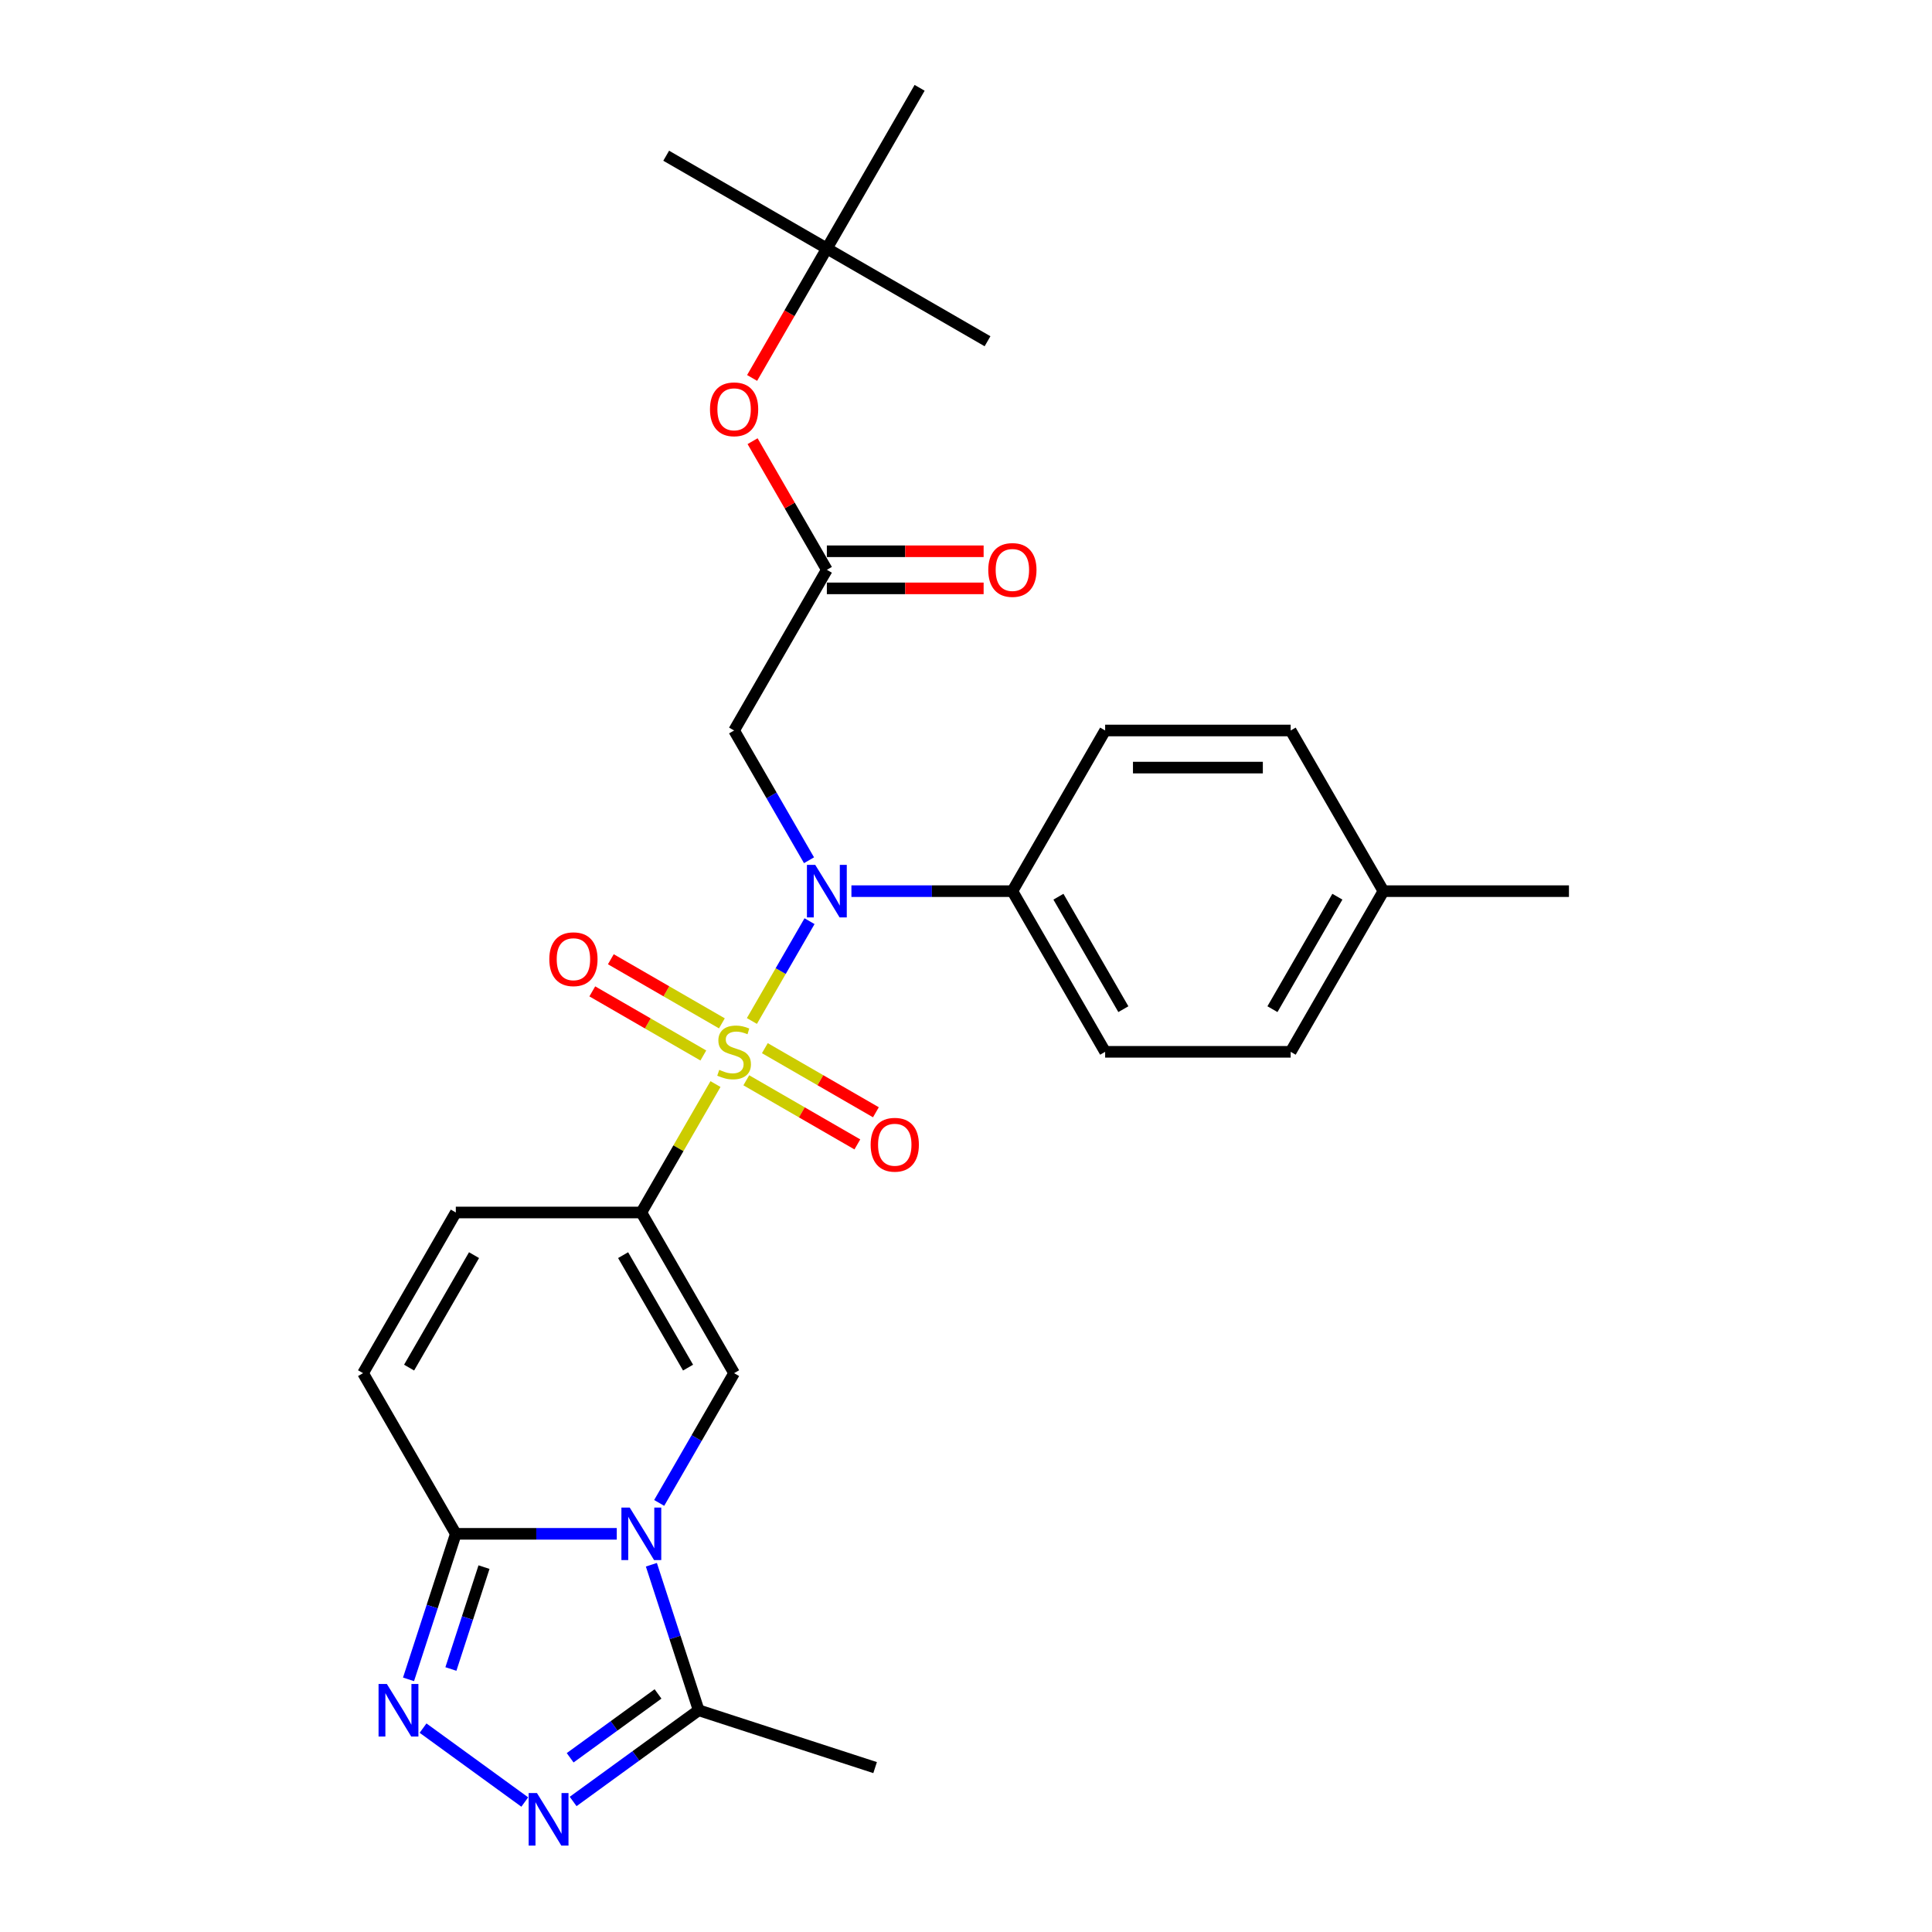<?xml version='1.0' encoding='iso-8859-1'?>
<svg version='1.1' baseProfile='full'
              xmlns='http://www.w3.org/2000/svg'
                      xmlns:rdkit='http://www.rdkit.org/xml'
                      xmlns:xlink='http://www.w3.org/1999/xlink'
                  xml:space='preserve'
width='1000px' height='1000px' viewBox='0 0 1000 1000'>
<!-- END OF HEADER -->
<rect style='opacity:1.0;fill:#FFFFFF;stroke:none' width='1000' height='1000' x='0' y='0'> </rect>
<path class='bond-0' d='M 370.331,561.112 L 351.143,594.347' style='fill:none;fill-rule:evenodd;stroke:#CCCC00;stroke-width:6px;stroke-linecap:butt;stroke-linejoin:miter;stroke-opacity:1' />
<path class='bond-0' d='M 351.143,594.347 L 331.954,627.583' style='fill:none;fill-rule:evenodd;stroke:#000000;stroke-width:6px;stroke-linecap:butt;stroke-linejoin:miter;stroke-opacity:1' />
<path class='bond-3' d='M 389.181,528.463 L 404.096,502.63' style='fill:none;fill-rule:evenodd;stroke:#CCCC00;stroke-width:6px;stroke-linecap:butt;stroke-linejoin:miter;stroke-opacity:1' />
<path class='bond-3' d='M 404.096,502.63 L 419.01,476.798' style='fill:none;fill-rule:evenodd;stroke:#0000FF;stroke-width:6px;stroke-linecap:butt;stroke-linejoin:miter;stroke-opacity:1' />
<path class='bond-12' d='M 386.286,559.158 L 415.025,575.751' style='fill:none;fill-rule:evenodd;stroke:#CCCC00;stroke-width:6px;stroke-linecap:butt;stroke-linejoin:miter;stroke-opacity:1' />
<path class='bond-12' d='M 415.025,575.751 L 443.764,592.343' style='fill:none;fill-rule:evenodd;stroke:#FF0000;stroke-width:6px;stroke-linecap:butt;stroke-linejoin:miter;stroke-opacity:1' />
<path class='bond-12' d='M 395.888,542.526 L 424.627,559.119' style='fill:none;fill-rule:evenodd;stroke:#CCCC00;stroke-width:6px;stroke-linecap:butt;stroke-linejoin:miter;stroke-opacity:1' />
<path class='bond-12' d='M 424.627,559.119 L 453.367,575.711' style='fill:none;fill-rule:evenodd;stroke:#FF0000;stroke-width:6px;stroke-linecap:butt;stroke-linejoin:miter;stroke-opacity:1' />
<path class='bond-13' d='M 373.649,529.686 L 344.909,513.093' style='fill:none;fill-rule:evenodd;stroke:#CCCC00;stroke-width:6px;stroke-linecap:butt;stroke-linejoin:miter;stroke-opacity:1' />
<path class='bond-13' d='M 344.909,513.093 L 316.17,496.501' style='fill:none;fill-rule:evenodd;stroke:#FF0000;stroke-width:6px;stroke-linecap:butt;stroke-linejoin:miter;stroke-opacity:1' />
<path class='bond-13' d='M 364.046,546.318 L 335.307,529.726' style='fill:none;fill-rule:evenodd;stroke:#CCCC00;stroke-width:6px;stroke-linecap:butt;stroke-linejoin:miter;stroke-opacity:1' />
<path class='bond-13' d='M 335.307,529.726 L 306.568,513.133' style='fill:none;fill-rule:evenodd;stroke:#FF0000;stroke-width:6px;stroke-linecap:butt;stroke-linejoin:miter;stroke-opacity:1' />
<path class='bond-2' d='M 331.954,627.583 L 379.967,710.745' style='fill:none;fill-rule:evenodd;stroke:#000000;stroke-width:6px;stroke-linecap:butt;stroke-linejoin:miter;stroke-opacity:1' />
<path class='bond-2' d='M 322.524,649.66 L 356.133,707.873' style='fill:none;fill-rule:evenodd;stroke:#000000;stroke-width:6px;stroke-linecap:butt;stroke-linejoin:miter;stroke-opacity:1' />
<path class='bond-9' d='M 331.954,627.583 L 235.928,627.583' style='fill:none;fill-rule:evenodd;stroke:#000000;stroke-width:6px;stroke-linecap:butt;stroke-linejoin:miter;stroke-opacity:1' />
<path class='bond-1' d='M 341.19,777.908 L 360.579,744.326' style='fill:none;fill-rule:evenodd;stroke:#0000FF;stroke-width:6px;stroke-linecap:butt;stroke-linejoin:miter;stroke-opacity:1' />
<path class='bond-1' d='M 360.579,744.326 L 379.967,710.745' style='fill:none;fill-rule:evenodd;stroke:#000000;stroke-width:6px;stroke-linecap:butt;stroke-linejoin:miter;stroke-opacity:1' />
<path class='bond-7' d='M 337.152,809.904 L 349.39,847.568' style='fill:none;fill-rule:evenodd;stroke:#0000FF;stroke-width:6px;stroke-linecap:butt;stroke-linejoin:miter;stroke-opacity:1' />
<path class='bond-7' d='M 349.39,847.568 L 361.628,885.232' style='fill:none;fill-rule:evenodd;stroke:#000000;stroke-width:6px;stroke-linecap:butt;stroke-linejoin:miter;stroke-opacity:1' />
<path class='bond-28' d='M 319.24,793.906 L 277.584,793.906' style='fill:none;fill-rule:evenodd;stroke:#0000FF;stroke-width:6px;stroke-linecap:butt;stroke-linejoin:miter;stroke-opacity:1' />
<path class='bond-28' d='M 277.584,793.906 L 235.928,793.906' style='fill:none;fill-rule:evenodd;stroke:#000000;stroke-width:6px;stroke-linecap:butt;stroke-linejoin:miter;stroke-opacity:1' />
<path class='bond-8' d='M 418.744,445.263 L 399.355,411.681' style='fill:none;fill-rule:evenodd;stroke:#0000FF;stroke-width:6px;stroke-linecap:butt;stroke-linejoin:miter;stroke-opacity:1' />
<path class='bond-8' d='M 399.355,411.681 L 379.967,378.1' style='fill:none;fill-rule:evenodd;stroke:#000000;stroke-width:6px;stroke-linecap:butt;stroke-linejoin:miter;stroke-opacity:1' />
<path class='bond-14' d='M 440.694,461.261 L 482.35,461.261' style='fill:none;fill-rule:evenodd;stroke:#0000FF;stroke-width:6px;stroke-linecap:butt;stroke-linejoin:miter;stroke-opacity:1' />
<path class='bond-14' d='M 482.35,461.261 L 524.007,461.261' style='fill:none;fill-rule:evenodd;stroke:#000000;stroke-width:6px;stroke-linecap:butt;stroke-linejoin:miter;stroke-opacity:1' />
<path class='bond-4' d='M 235.928,793.906 L 187.914,710.745' style='fill:none;fill-rule:evenodd;stroke:#000000;stroke-width:6px;stroke-linecap:butt;stroke-linejoin:miter;stroke-opacity:1' />
<path class='bond-5' d='M 235.928,793.906 L 223.69,831.57' style='fill:none;fill-rule:evenodd;stroke:#000000;stroke-width:6px;stroke-linecap:butt;stroke-linejoin:miter;stroke-opacity:1' />
<path class='bond-5' d='M 223.69,831.57 L 211.452,869.234' style='fill:none;fill-rule:evenodd;stroke:#0000FF;stroke-width:6px;stroke-linecap:butt;stroke-linejoin:miter;stroke-opacity:1' />
<path class='bond-5' d='M 250.521,811.14 L 241.955,837.505' style='fill:none;fill-rule:evenodd;stroke:#000000;stroke-width:6px;stroke-linecap:butt;stroke-linejoin:miter;stroke-opacity:1' />
<path class='bond-5' d='M 241.955,837.505 L 233.388,863.87' style='fill:none;fill-rule:evenodd;stroke:#0000FF;stroke-width:6px;stroke-linecap:butt;stroke-linejoin:miter;stroke-opacity:1' />
<path class='bond-30' d='M 218.968,894.47 L 271.62,932.724' style='fill:none;fill-rule:evenodd;stroke:#0000FF;stroke-width:6px;stroke-linecap:butt;stroke-linejoin:miter;stroke-opacity:1' />
<path class='bond-6' d='M 296.655,932.438 L 329.141,908.835' style='fill:none;fill-rule:evenodd;stroke:#0000FF;stroke-width:6px;stroke-linecap:butt;stroke-linejoin:miter;stroke-opacity:1' />
<path class='bond-6' d='M 329.141,908.835 L 361.628,885.232' style='fill:none;fill-rule:evenodd;stroke:#000000;stroke-width:6px;stroke-linecap:butt;stroke-linejoin:miter;stroke-opacity:1' />
<path class='bond-6' d='M 295.112,909.82 L 317.853,893.298' style='fill:none;fill-rule:evenodd;stroke:#0000FF;stroke-width:6px;stroke-linecap:butt;stroke-linejoin:miter;stroke-opacity:1' />
<path class='bond-6' d='M 317.853,893.298 L 340.593,876.776' style='fill:none;fill-rule:evenodd;stroke:#000000;stroke-width:6px;stroke-linecap:butt;stroke-linejoin:miter;stroke-opacity:1' />
<path class='bond-23' d='M 361.628,885.232 L 452.954,914.906' style='fill:none;fill-rule:evenodd;stroke:#000000;stroke-width:6px;stroke-linecap:butt;stroke-linejoin:miter;stroke-opacity:1' />
<path class='bond-11' d='M 379.967,378.1 L 427.98,294.938' style='fill:none;fill-rule:evenodd;stroke:#000000;stroke-width:6px;stroke-linecap:butt;stroke-linejoin:miter;stroke-opacity:1' />
<path class='bond-10' d='M 235.928,627.583 L 187.914,710.745' style='fill:none;fill-rule:evenodd;stroke:#000000;stroke-width:6px;stroke-linecap:butt;stroke-linejoin:miter;stroke-opacity:1' />
<path class='bond-10' d='M 245.358,649.66 L 211.749,707.873' style='fill:none;fill-rule:evenodd;stroke:#000000;stroke-width:6px;stroke-linecap:butt;stroke-linejoin:miter;stroke-opacity:1' />
<path class='bond-15' d='M 427.98,294.938 L 408.758,261.645' style='fill:none;fill-rule:evenodd;stroke:#000000;stroke-width:6px;stroke-linecap:butt;stroke-linejoin:miter;stroke-opacity:1' />
<path class='bond-15' d='M 408.758,261.645 L 389.536,228.351' style='fill:none;fill-rule:evenodd;stroke:#FF0000;stroke-width:6px;stroke-linecap:butt;stroke-linejoin:miter;stroke-opacity:1' />
<path class='bond-16' d='M 427.98,304.541 L 468.551,304.541' style='fill:none;fill-rule:evenodd;stroke:#000000;stroke-width:6px;stroke-linecap:butt;stroke-linejoin:miter;stroke-opacity:1' />
<path class='bond-16' d='M 468.551,304.541 L 509.123,304.541' style='fill:none;fill-rule:evenodd;stroke:#FF0000;stroke-width:6px;stroke-linecap:butt;stroke-linejoin:miter;stroke-opacity:1' />
<path class='bond-16' d='M 427.98,285.336 L 468.551,285.336' style='fill:none;fill-rule:evenodd;stroke:#000000;stroke-width:6px;stroke-linecap:butt;stroke-linejoin:miter;stroke-opacity:1' />
<path class='bond-16' d='M 468.551,285.336 L 509.123,285.336' style='fill:none;fill-rule:evenodd;stroke:#FF0000;stroke-width:6px;stroke-linecap:butt;stroke-linejoin:miter;stroke-opacity:1' />
<path class='bond-18' d='M 524.007,461.261 L 572.02,544.422' style='fill:none;fill-rule:evenodd;stroke:#000000;stroke-width:6px;stroke-linecap:butt;stroke-linejoin:miter;stroke-opacity:1' />
<path class='bond-18' d='M 547.841,464.132 L 581.45,522.345' style='fill:none;fill-rule:evenodd;stroke:#000000;stroke-width:6px;stroke-linecap:butt;stroke-linejoin:miter;stroke-opacity:1' />
<path class='bond-19' d='M 524.007,461.261 L 572.02,378.1' style='fill:none;fill-rule:evenodd;stroke:#000000;stroke-width:6px;stroke-linecap:butt;stroke-linejoin:miter;stroke-opacity:1' />
<path class='bond-17' d='M 389.292,195.625 L 408.636,162.121' style='fill:none;fill-rule:evenodd;stroke:#FF0000;stroke-width:6px;stroke-linecap:butt;stroke-linejoin:miter;stroke-opacity:1' />
<path class='bond-17' d='M 408.636,162.121 L 427.98,128.616' style='fill:none;fill-rule:evenodd;stroke:#000000;stroke-width:6px;stroke-linecap:butt;stroke-linejoin:miter;stroke-opacity:1' />
<path class='bond-24' d='M 427.98,128.616 L 344.819,80.603' style='fill:none;fill-rule:evenodd;stroke:#000000;stroke-width:6px;stroke-linecap:butt;stroke-linejoin:miter;stroke-opacity:1' />
<path class='bond-25' d='M 427.98,128.616 L 511.141,176.629' style='fill:none;fill-rule:evenodd;stroke:#000000;stroke-width:6px;stroke-linecap:butt;stroke-linejoin:miter;stroke-opacity:1' />
<path class='bond-26' d='M 427.98,128.616 L 475.993,45.455' style='fill:none;fill-rule:evenodd;stroke:#000000;stroke-width:6px;stroke-linecap:butt;stroke-linejoin:miter;stroke-opacity:1' />
<path class='bond-21' d='M 572.02,544.422 L 668.046,544.422' style='fill:none;fill-rule:evenodd;stroke:#000000;stroke-width:6px;stroke-linecap:butt;stroke-linejoin:miter;stroke-opacity:1' />
<path class='bond-20' d='M 572.02,378.1 L 668.046,378.1' style='fill:none;fill-rule:evenodd;stroke:#000000;stroke-width:6px;stroke-linecap:butt;stroke-linejoin:miter;stroke-opacity:1' />
<path class='bond-20' d='M 586.424,397.305 L 653.642,397.305' style='fill:none;fill-rule:evenodd;stroke:#000000;stroke-width:6px;stroke-linecap:butt;stroke-linejoin:miter;stroke-opacity:1' />
<path class='bond-22' d='M 668.046,378.1 L 716.059,461.261' style='fill:none;fill-rule:evenodd;stroke:#000000;stroke-width:6px;stroke-linecap:butt;stroke-linejoin:miter;stroke-opacity:1' />
<path class='bond-29' d='M 668.046,544.422 L 716.059,461.261' style='fill:none;fill-rule:evenodd;stroke:#000000;stroke-width:6px;stroke-linecap:butt;stroke-linejoin:miter;stroke-opacity:1' />
<path class='bond-29' d='M 658.616,522.345 L 692.225,464.132' style='fill:none;fill-rule:evenodd;stroke:#000000;stroke-width:6px;stroke-linecap:butt;stroke-linejoin:miter;stroke-opacity:1' />
<path class='bond-27' d='M 716.059,461.261 L 812.086,461.261' style='fill:none;fill-rule:evenodd;stroke:#000000;stroke-width:6px;stroke-linecap:butt;stroke-linejoin:miter;stroke-opacity:1' />
<path  class='atom-0' d='M 372.285 553.756
Q 372.592 553.871, 373.86 554.409
Q 375.127 554.947, 376.51 555.292
Q 377.931 555.6, 379.314 555.6
Q 381.888 555.6, 383.386 554.37
Q 384.884 553.103, 384.884 550.914
Q 384.884 549.415, 384.115 548.494
Q 383.386 547.572, 382.233 547.072
Q 381.081 546.573, 379.16 545.997
Q 376.741 545.267, 375.281 544.576
Q 373.86 543.884, 372.823 542.425
Q 371.824 540.965, 371.824 538.507
Q 371.824 535.088, 374.129 532.976
Q 376.472 530.863, 381.081 530.863
Q 384.231 530.863, 387.803 532.361
L 386.919 535.319
Q 383.654 533.974, 381.196 533.974
Q 378.546 533.974, 377.086 535.088
Q 375.627 536.164, 375.665 538.046
Q 375.665 539.506, 376.395 540.389
Q 377.163 541.272, 378.239 541.772
Q 379.352 542.271, 381.196 542.847
Q 383.654 543.615, 385.114 544.384
Q 386.574 545.152, 387.611 546.727
Q 388.686 548.263, 388.686 550.914
Q 388.686 554.678, 386.151 556.713
Q 383.654 558.711, 379.468 558.711
Q 377.048 558.711, 375.204 558.173
Q 373.399 557.674, 371.248 556.79
L 372.285 553.756
' fill='#CCCC00'/>
<path  class='atom-2' d='M 325.943 780.309
L 334.854 794.713
Q 335.737 796.134, 337.159 798.707
Q 338.58 801.281, 338.657 801.434
L 338.657 780.309
L 342.267 780.309
L 342.267 807.503
L 338.541 807.503
L 328.977 791.755
Q 327.863 789.911, 326.672 787.799
Q 325.52 785.686, 325.174 785.033
L 325.174 807.503
L 321.641 807.503
L 321.641 780.309
L 325.943 780.309
' fill='#0000FF'/>
<path  class='atom-4' d='M 421.969 447.664
L 430.88 462.067
Q 431.764 463.489, 433.185 466.062
Q 434.606 468.636, 434.683 468.789
L 434.683 447.664
L 438.293 447.664
L 438.293 474.858
L 434.568 474.858
L 425.003 459.11
Q 423.89 457.266, 422.699 455.154
Q 421.546 453.041, 421.201 452.388
L 421.201 474.858
L 417.667 474.858
L 417.667 447.664
L 421.969 447.664
' fill='#0000FF'/>
<path  class='atom-6' d='M 200.243 871.635
L 209.154 886.039
Q 210.037 887.46, 211.458 890.034
Q 212.88 892.607, 212.956 892.761
L 212.956 871.635
L 216.567 871.635
L 216.567 898.83
L 212.841 898.83
L 203.277 883.081
Q 202.163 881.238, 200.972 879.125
Q 199.82 877.013, 199.474 876.36
L 199.474 898.83
L 195.941 898.83
L 195.941 871.635
L 200.243 871.635
' fill='#0000FF'/>
<path  class='atom-7' d='M 277.929 928.078
L 286.841 942.482
Q 287.724 943.903, 289.145 946.477
Q 290.567 949.05, 290.643 949.204
L 290.643 928.078
L 294.254 928.078
L 294.254 955.273
L 290.528 955.273
L 280.964 939.524
Q 279.85 937.681, 278.659 935.568
Q 277.507 933.455, 277.161 932.802
L 277.161 955.273
L 273.627 955.273
L 273.627 928.078
L 277.929 928.078
' fill='#0000FF'/>
<path  class='atom-13' d='M 450.645 592.512
Q 450.645 585.982, 453.871 582.333
Q 457.098 578.684, 463.128 578.684
Q 469.159 578.684, 472.385 582.333
Q 475.612 585.982, 475.612 592.512
Q 475.612 599.119, 472.347 602.883
Q 469.082 606.609, 463.128 606.609
Q 457.136 606.609, 453.871 602.883
Q 450.645 599.157, 450.645 592.512
M 463.128 603.536
Q 467.277 603.536, 469.504 600.77
Q 471.771 597.966, 471.771 592.512
Q 471.771 587.173, 469.504 584.484
Q 467.277 581.757, 463.128 581.757
Q 458.98 581.757, 456.714 584.446
Q 454.486 587.135, 454.486 592.512
Q 454.486 598.005, 456.714 600.77
Q 458.98 603.536, 463.128 603.536
' fill='#FF0000'/>
<path  class='atom-14' d='M 284.322 496.486
Q 284.322 489.956, 287.549 486.307
Q 290.775 482.658, 296.806 482.658
Q 302.836 482.658, 306.063 486.307
Q 309.289 489.956, 309.289 496.486
Q 309.289 503.092, 306.024 506.857
Q 302.759 510.582, 296.806 510.582
Q 290.814 510.582, 287.549 506.857
Q 284.322 503.131, 284.322 496.486
M 296.806 507.51
Q 300.954 507.51, 303.182 504.744
Q 305.448 501.94, 305.448 496.486
Q 305.448 491.147, 303.182 488.458
Q 300.954 485.731, 296.806 485.731
Q 292.657 485.731, 290.391 488.42
Q 288.163 491.108, 288.163 496.486
Q 288.163 501.978, 290.391 504.744
Q 292.657 507.51, 296.806 507.51
' fill='#FF0000'/>
<path  class='atom-16' d='M 367.484 211.854
Q 367.484 205.324, 370.71 201.675
Q 373.937 198.026, 379.967 198.026
Q 385.998 198.026, 389.224 201.675
Q 392.45 205.324, 392.45 211.854
Q 392.45 218.461, 389.186 222.225
Q 385.921 225.951, 379.967 225.951
Q 373.975 225.951, 370.71 222.225
Q 367.484 218.499, 367.484 211.854
M 379.967 222.878
Q 384.115 222.878, 386.343 220.112
Q 388.609 217.308, 388.609 211.854
Q 388.609 206.515, 386.343 203.826
Q 384.115 201.099, 379.967 201.099
Q 375.819 201.099, 373.552 203.788
Q 371.325 206.476, 371.325 211.854
Q 371.325 217.347, 373.552 220.112
Q 375.819 222.878, 379.967 222.878
' fill='#FF0000'/>
<path  class='atom-17' d='M 511.523 295.015
Q 511.523 288.485, 514.75 284.836
Q 517.976 281.187, 524.007 281.187
Q 530.037 281.187, 533.264 284.836
Q 536.49 288.485, 536.49 295.015
Q 536.49 301.622, 533.225 305.386
Q 529.96 309.112, 524.007 309.112
Q 518.015 309.112, 514.75 305.386
Q 511.523 301.66, 511.523 295.015
M 524.007 306.039
Q 528.155 306.039, 530.383 303.273
Q 532.649 300.469, 532.649 295.015
Q 532.649 289.676, 530.383 286.987
Q 528.155 284.26, 524.007 284.26
Q 519.858 284.26, 517.592 286.949
Q 515.364 289.638, 515.364 295.015
Q 515.364 300.508, 517.592 303.273
Q 519.858 306.039, 524.007 306.039
' fill='#FF0000'/>
</svg>
